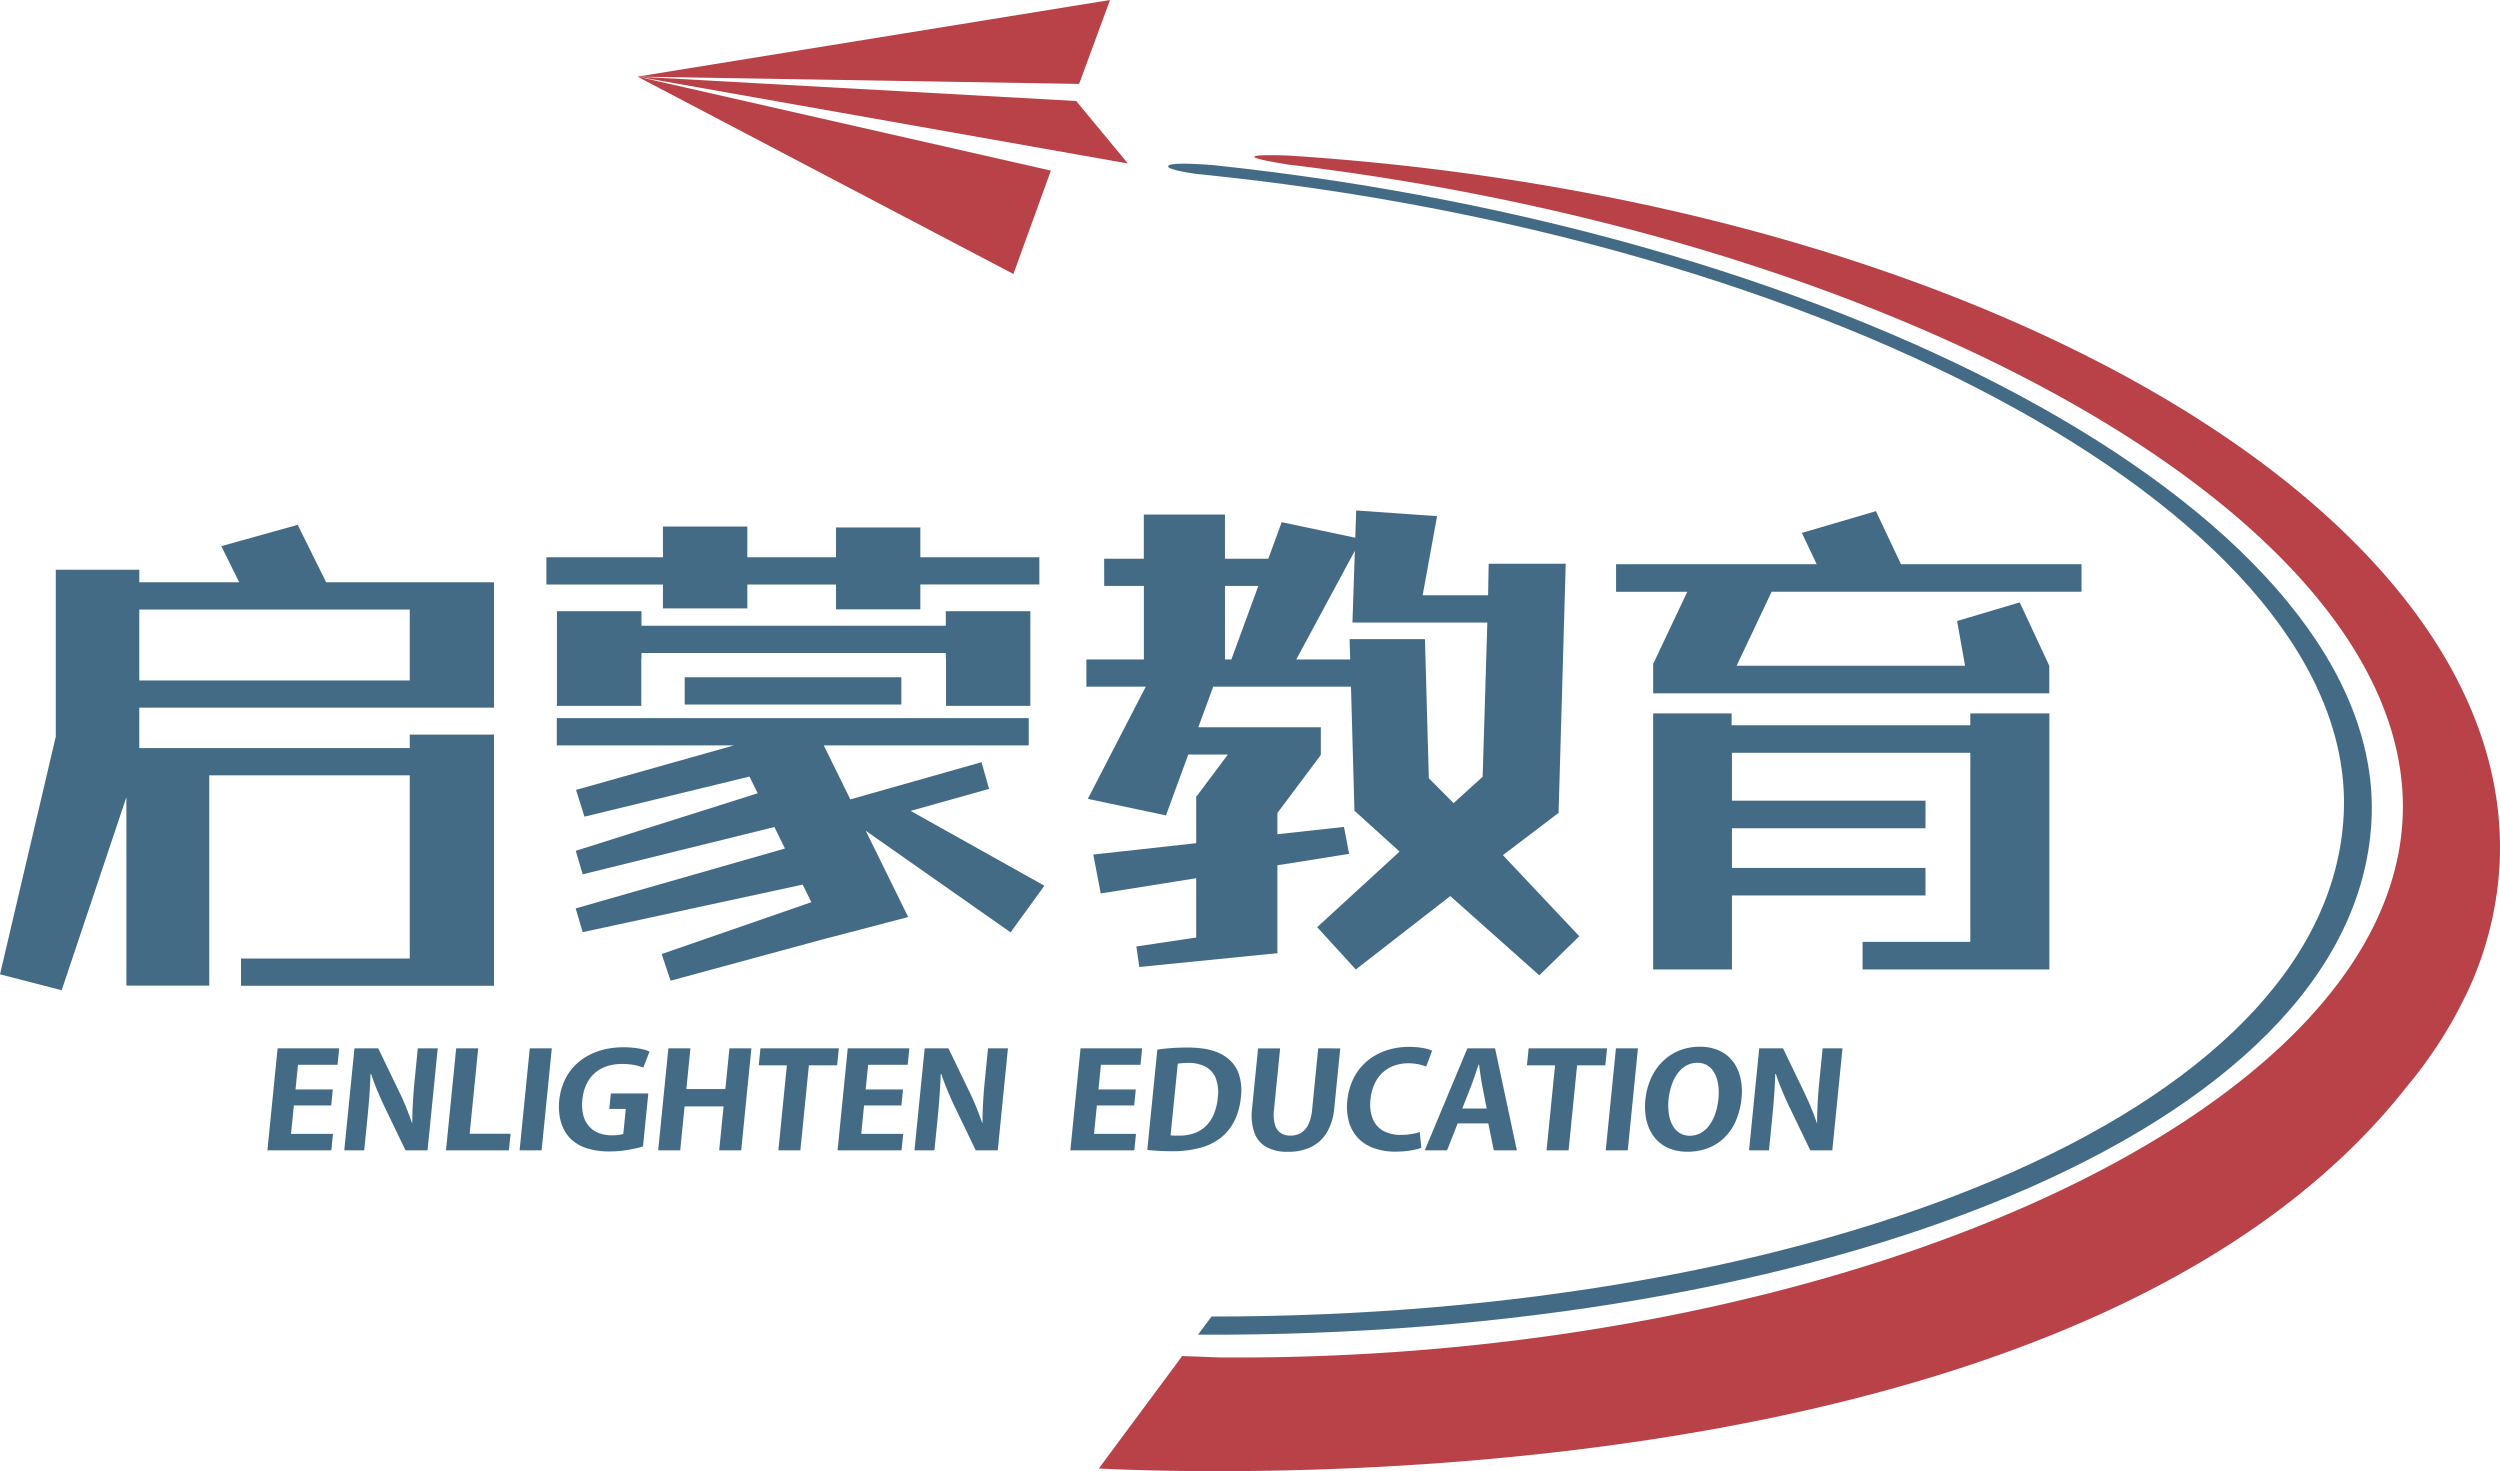 <svg xmlns="http://www.w3.org/2000/svg" width="209.471" height="123.273" viewBox="0 0 209.471 123.273">
  <g id="图层_x0020_1" transform="translate(-522.2 -712.86)">
    <g id="_2464438957328" transform="translate(522.2 712.86)">
      <path id="路径_2595" data-name="路径 2595" d="M647.423,1202.642l.238-2.38h3.128l.134-1.343H647.8l.205-2.067h3.316l.138-1.378h-5.161l-.854,8.544H650.8l.138-1.376h-3.516Zm10.623-7.167-.256,2.567c-.069.693-.122,1.347-.156,1.958s-.053,1.189-.051,1.73h-.024q-.15-.447-.338-.927c-.124-.32-.256-.64-.394-.956s-.28-.618-.424-.905l-1.672-3.466h-1.994l-.854,8.544h1.671l.262-2.621q.076-.758.131-1.421c.035-.442.064-.856.087-1.247s.038-.76.047-1.109h.051c.1.313.218.633.347.962s.267.656.409.978.285.633.427.927l1.7,3.532h1.845l.854-8.544Zm4.343,7.156.716-7.156H661.26l-.854,8.543h5.273l.138-1.387Zm6.03,1.387.854-8.543h-1.845l-.854,8.543Zm5.8-4.766-.131,1.3h1.383l-.209,2.09a1.68,1.68,0,0,1-.373.085,4.2,4.2,0,0,1-.587.036,3.013,3.013,0,0,1-1.082-.187,2.1,2.1,0,0,1-.82-.56,2.212,2.212,0,0,1-.487-.931,3.674,3.674,0,0,1-.08-1.3,3.93,3.93,0,0,1,.362-1.342,2.892,2.892,0,0,1,.727-.936,2.956,2.956,0,0,1,1.007-.545,4.02,4.02,0,0,1,1.209-.178,6.042,6.042,0,0,1,.749.042,3.886,3.886,0,0,1,.587.111,3.346,3.346,0,0,1,.464.158l.523-1.354a3.039,3.039,0,0,0-.554-.182,5.985,5.985,0,0,0-.747-.127,8.276,8.276,0,0,0-.907-.047,6.749,6.749,0,0,0-1.587.184,5.544,5.544,0,0,0-1.405.544,4.758,4.758,0,0,0-1.147.9,4.443,4.443,0,0,0-.811,1.24,5.35,5.35,0,0,0-.38,2.854,3.859,3.859,0,0,0,.331,1.1,3.023,3.023,0,0,0,.616.862,3.446,3.446,0,0,0,1.367.789,6.381,6.381,0,0,0,1.907.255,9,9,0,0,0,1.072-.067c.349-.044.671-.1.963-.162a6.773,6.773,0,0,0,.736-.193l.444-4.433h-3.141Zm9.936-3.777-.342,3.41h-3.267l.342-3.41H679.04l-.854,8.543h1.845l.367-3.677h3.267l-.367,3.677h1.845l.853-8.543Zm2.6,0-.142,1.422h2.356l-.713,7.122H690.1l.713-7.122h2.369l.142-1.422Zm8.444,7.167.236-2.38h3.13l.135-1.343h-3.13l.207-2.067h3.316l.138-1.378h-5.161l-.854,8.544h5.361l.138-1.376Zm10.623-7.167-.256,2.567c-.069.693-.122,1.347-.156,1.958s-.053,1.189-.051,1.73h-.025q-.147-.447-.336-.927c-.124-.32-.256-.64-.394-.956s-.28-.618-.424-.905l-1.672-3.466h-1.994l-.854,8.544h1.671l.262-2.621q.076-.758.129-1.421c.036-.442.065-.856.087-1.247s.04-.76.049-1.109h.051c.1.313.218.633.347.962s.267.656.409.978.284.633.427.927l1.7,3.532h1.845l.854-8.544Zm8.882,7.167.238-2.38h3.128l.135-1.343h-3.128l.205-2.067H718.6l.136-1.378h-5.161l-.854,8.544h5.361l.138-1.376H714.7Zm4.463,1.343q.363.044.883.076t1.187.035a9.176,9.176,0,0,0,2.263-.258,4.953,4.953,0,0,0,1.718-.785,4.081,4.081,0,0,0,.589-.536,4.228,4.228,0,0,0,.538-.742,4.722,4.722,0,0,0,.422-.976,6.07,6.07,0,0,0,.245-1.236,4.452,4.452,0,0,0-.185-1.963,2.869,2.869,0,0,0-.932-1.3,3.446,3.446,0,0,0-.853-.493,5.142,5.142,0,0,0-1.114-.3,9.035,9.035,0,0,0-1.423-.1q-.7,0-1.341.047c-.425.031-.813.075-1.156.131Zm2.554-7.222c.1-.018.225-.033.371-.047s.316-.02.509-.02a3,3,0,0,1,1.445.318,1.9,1.9,0,0,1,.856.962,3.3,3.3,0,0,1,.176,1.611,4.78,4.78,0,0,1-.354,1.447,2.943,2.943,0,0,1-.7,1,2.681,2.681,0,0,1-.982.574,3.717,3.717,0,0,1-1.216.18c-.127,0-.255,0-.378,0a2.341,2.341,0,0,1-.329-.029Zm11.768-1.289-.514,5.159a3.552,3.552,0,0,1-.32,1.234,1.632,1.632,0,0,1-.622.7,1.706,1.706,0,0,1-.882.22,1.389,1.389,0,0,1-.809-.225,1.268,1.268,0,0,1-.482-.7,3.171,3.171,0,0,1-.078-1.225l.516-5.159H728.45l-.5,5.015a4.578,4.578,0,0,0,.191,2.061,2.247,2.247,0,0,0,1.027,1.2,3.673,3.673,0,0,0,1.8.389,4.378,4.378,0,0,0,1.91-.395,3.16,3.16,0,0,0,1.327-1.211,4.82,4.82,0,0,0,.631-2.058l.5-5Zm9.54.2a2.028,2.028,0,0,0-.393-.144,4.721,4.721,0,0,0-.651-.125,7.265,7.265,0,0,0-.907-.053,6.07,6.07,0,0,0-1.483.18,5.19,5.19,0,0,0-1.341.542,4.555,4.555,0,0,0-1.918,2.161,5.421,5.421,0,0,0-.407,1.616,4.743,4.743,0,0,0,.122,1.738,3.3,3.3,0,0,0,.727,1.352,3.352,3.352,0,0,0,1.316.874,5.23,5.23,0,0,0,1.883.315,8.2,8.2,0,0,0,.911-.051,6.418,6.418,0,0,0,.734-.12,3.123,3.123,0,0,0,.505-.153l-.129-1.322a3.552,3.552,0,0,1-.454.127,4.889,4.889,0,0,1-.549.085,5.627,5.627,0,0,1-.58.031,2.989,2.989,0,0,1-1.472-.338,2.025,2.025,0,0,1-.883-1,3.337,3.337,0,0,1-.189-1.629,4.029,4.029,0,0,1,.358-1.345,2.838,2.838,0,0,1,1.667-1.505,3.486,3.486,0,0,1,1.132-.182,4.185,4.185,0,0,1,.867.084,3.774,3.774,0,0,1,.638.193l.5-1.332Zm2.958-.2-3.57,8.544h1.869l.887-2.254h2.567l.46,2.254h1.932l-1.825-8.544Zm.34,3.088c.064-.169.129-.353.2-.553s.138-.4.207-.605.133-.4.193-.574h.036c.024.174.051.364.078.563s.058.4.089.605.064.394.095.574l.38,1.945h-2.045Zm4.793-3.088-.142,1.422h2.356l-.713,7.122h1.845l.713-7.122h2.369l.142-1.422Zm8.305,8.544.854-8.544h-1.845l-.854,8.544Zm6.013-8.678a4.642,4.642,0,0,0-1.409.216,4.216,4.216,0,0,0-1.2.609,4.5,4.5,0,0,0-.943.943,4.961,4.961,0,0,0-.654,1.223,5.715,5.715,0,0,0-.329,1.441,5.549,5.549,0,0,0,.029,1.407,4.023,4.023,0,0,0,.376,1.2,3.075,3.075,0,0,0,1.76,1.543,4.124,4.124,0,0,0,1.362.216,4.779,4.779,0,0,0,1.671-.285,4.006,4.006,0,0,0,1.374-.849,4.4,4.4,0,0,0,.985-1.407,6.328,6.328,0,0,0,.5-1.96,5.416,5.416,0,0,0-.024-1.322,4.1,4.1,0,0,0-.351-1.176,3.163,3.163,0,0,0-.694-.945,3.077,3.077,0,0,0-1.043-.629A4.139,4.139,0,0,0,765.435,1195.34Zm-.185,1.345a1.633,1.633,0,0,1,.74.164,1.541,1.541,0,0,1,.538.449,2.231,2.231,0,0,1,.342.669,3.637,3.637,0,0,1,.162.823,5.568,5.568,0,0,1-.267,2.127,3.7,3.7,0,0,1-.491.982,2.279,2.279,0,0,1-.718.658,1.872,1.872,0,0,1-.927.24,1.6,1.6,0,0,1-.876-.24,1.744,1.744,0,0,1-.591-.658,2.9,2.9,0,0,1-.3-.973,4.832,4.832,0,0,1-.02-1.185,5.516,5.516,0,0,1,.174-.92,4.354,4.354,0,0,1,.325-.833,2.98,2.98,0,0,1,.484-.678,2.093,2.093,0,0,1,.638-.458,1.912,1.912,0,0,1,.791-.167Zm10.5-1.211-.256,2.567c-.069.693-.124,1.347-.156,1.958s-.053,1.189-.051,1.731h-.026q-.147-.447-.336-.927c-.125-.32-.256-.64-.4-.956s-.278-.618-.422-.905l-1.672-3.466h-1.994l-.854,8.544h1.671l.262-2.621q.074-.758.129-1.421c.036-.442.065-.856.087-1.247s.038-.76.049-1.109h.049q.155.469.349.962c.129.331.267.656.409.978s.284.633.427.927l1.7,3.532h1.845l.854-8.544Z" transform="translate(-623.038 -1107.636)" fill="#446b86"/>
      <g id="组_187" data-name="组 187" transform="translate(53.406 0)">
        <path id="路径_2596" data-name="路径 2596" d="M816,719.28Zm0,0,39.6-6.42-2.589,7.031L816,719.28Zm0,0,34.645,7.875-3.138,8.662L816,719.28Zm36.766,2.043,4.332,5.237L816,719.28ZM816,719.28l36.768,2.043Z" transform="translate(-816 -712.86)" fill="#b84247" fill-rule="evenodd"/>
      </g>
      <g id="_2464438959776" transform="translate(92.07 13.005)">
        <path id="路径_2597" data-name="路径 2597" d="M1064.3,884.906c50.161.029,93.526-16.731,94.86-41.983,1.3-24.622-42.736-48.438-96.1-53.75h0s-2.734-.353-2.363-.7c.334-.311,3.15-.091,3.717-.044,54.055,5.726,98.4,29.937,97.076,54.958-1.376,26.069-46.444,43.308-98.321,43.039Z" transform="translate(-1054.858 -787.602)" fill="#446b86" fill-rule="evenodd"/>
        <path id="路径_2598" data-name="路径 2598" d="M1044.635,784.439c57.772,3.736,102.973,30.073,101.428,59.437a28.839,28.839,0,0,1-2.816,10.9h0c-.013.022-.026.044-.036.065a36.863,36.863,0,0,1-4.884,7.564c-27.358,34.91-99.756,32.534-109.63,32.04l6.986-9.422,3.176.116c51.152.389,97.754-19.966,99.076-45.057,1.3-24.634-41.6-48.7-93.348-54.889l0,0c-6.17-.989-.529-.778.044-.756Z" transform="translate(-1028.7 -784.406)" fill="#b84247" fill-rule="evenodd"/>
      </g>
      <path id="路径_2599" data-name="路径 2599" d="M533.87,959.6h8.373l-1.5-3.027,6.4-1.785,2.385,4.812h14.066v10.51H533.87v3.381h22.664v-1.129h7.06v21.05h-21.2v-2.283h14.14V975.776h-16.8v17.618H532.79V977.607l-5.422,16.176-5.168-1.332,4.674-19.917V958.549h7Zm0,8.229h22.664v-5.946H533.87Z" transform="translate(-522.2 -910.813)" fill="#446b86" fill-rule="evenodd"/>
      <path id="路径_2600" data-name="路径 2600" d="M774.06,958.136h9.767V955.56h7.068v2.576h7.431v-2.5h7.066v2.5h9.972v2.281h-9.972V962.5h-7.066v-2.081h-7.431v2h-7.068v-2H774.06Zm7.951,8.464h.016v-.444h25.5v.444h.016v3.986h7.066v-7.931h-7.082v1.22h-25.5v-1.22h-7.082v7.931h7.066Zm17.514,11.823,10.992-3.117.633,2.236-6.573,1.845,11.21,6.269-2.834,3.908-12.134-8.511,3.556,7.227-6.651,1.741,0-.007-13.262,3.6-.743-2.234,12.539-4.344-.724-1.474L777.1,989.547l-.587-1.989,17.534-5.019-.883-1.8L777.1,984.7l-.582-1.969,15.246-4.821-.689-1.4-13.826,3.361-.707-2.243,13.232-3.73H774.931v-2.283h39.542v2.283H797.3l2.229,4.528ZM785.648,968.19H803.8v2.283H785.648Z" transform="translate(-728.278 -911.443)" fill="#446b86" fill-rule="evenodd"/>
      <path id="路径_2601" data-name="路径 2601" d="M1024.424,952.217h3.323v-3.7h6.8v3.7h3.632l1.121-3.059,6.164,1.3.078-2.281,6.778.474-1.209,6.628h5.484l.047-2.643h6.457l-.6,20.912h-.047l-4.617,3.508,6.4,6.791-3.352,3.277-7.457-6.64-7.918,6.15-3.236-3.545,6.906-6.333-3.715-3.361-.067-.031h0l-.291-10.425h-11.541l-1.251,3.4h10.265v2.283h-.036l.051.02-3.656,4.883v1.778l5.58-.614.433,2.258-6.013.958v7.357h-6.8v-6.273l-8,1.276-.191-1-.433-2.26,8.625-.951v-3.965h.062l2.592-3.465h-3.319l-1.87,5.1-6.548-1.383,4.853-9.4h-4.973v-2.283h4.817V954.5h-3.323ZM1053.7,972.7l2.438-2.216.391-12.917h-11.3l.2-6.011-4.91,9.105h4.519l-.047-1.707h6.313l.325,11.657,2.072,2.089Zm-16.358-18.2h-2.794v6.16h.534Z" transform="translate(-931.909 -905.404)" fill="#446b86" fill-rule="evenodd"/>
      <path id="路径_2602" data-name="路径 2602" d="M1267.11,952.924h16.809l-1.24-2.623,6.206-1.821,2.1,4.444h15.126v2.309h-25.967l-2.932,6.2h19.141l-.669-3.75,5.246-1.561,2.479,5.312v2.309H1270.22v-2.463l2.858-6.046h-5.968Zm3.11,33.958h6.6v-6.2h16.218V978.37h-16.218v-3.323h16.218v-2.309h-16.218v-4.012h19.972V984.57h-9.027v2.309h9.027v0h6.624V965.425h-6.624v.992h-20v-.992h-6.573Z" transform="translate(-1131.703 -905.65)" fill="#446b86" fill-rule="evenodd"/>
      <path id="路径_2603" data-name="路径 2603" d="M1046,1141.349l11.534-1.729.274,2.292-11.561,1.156Z" transform="translate(-950.785 -1062.045)" fill="#446b86" fill-rule="evenodd"/>
    </g>
  </g>
</svg>
